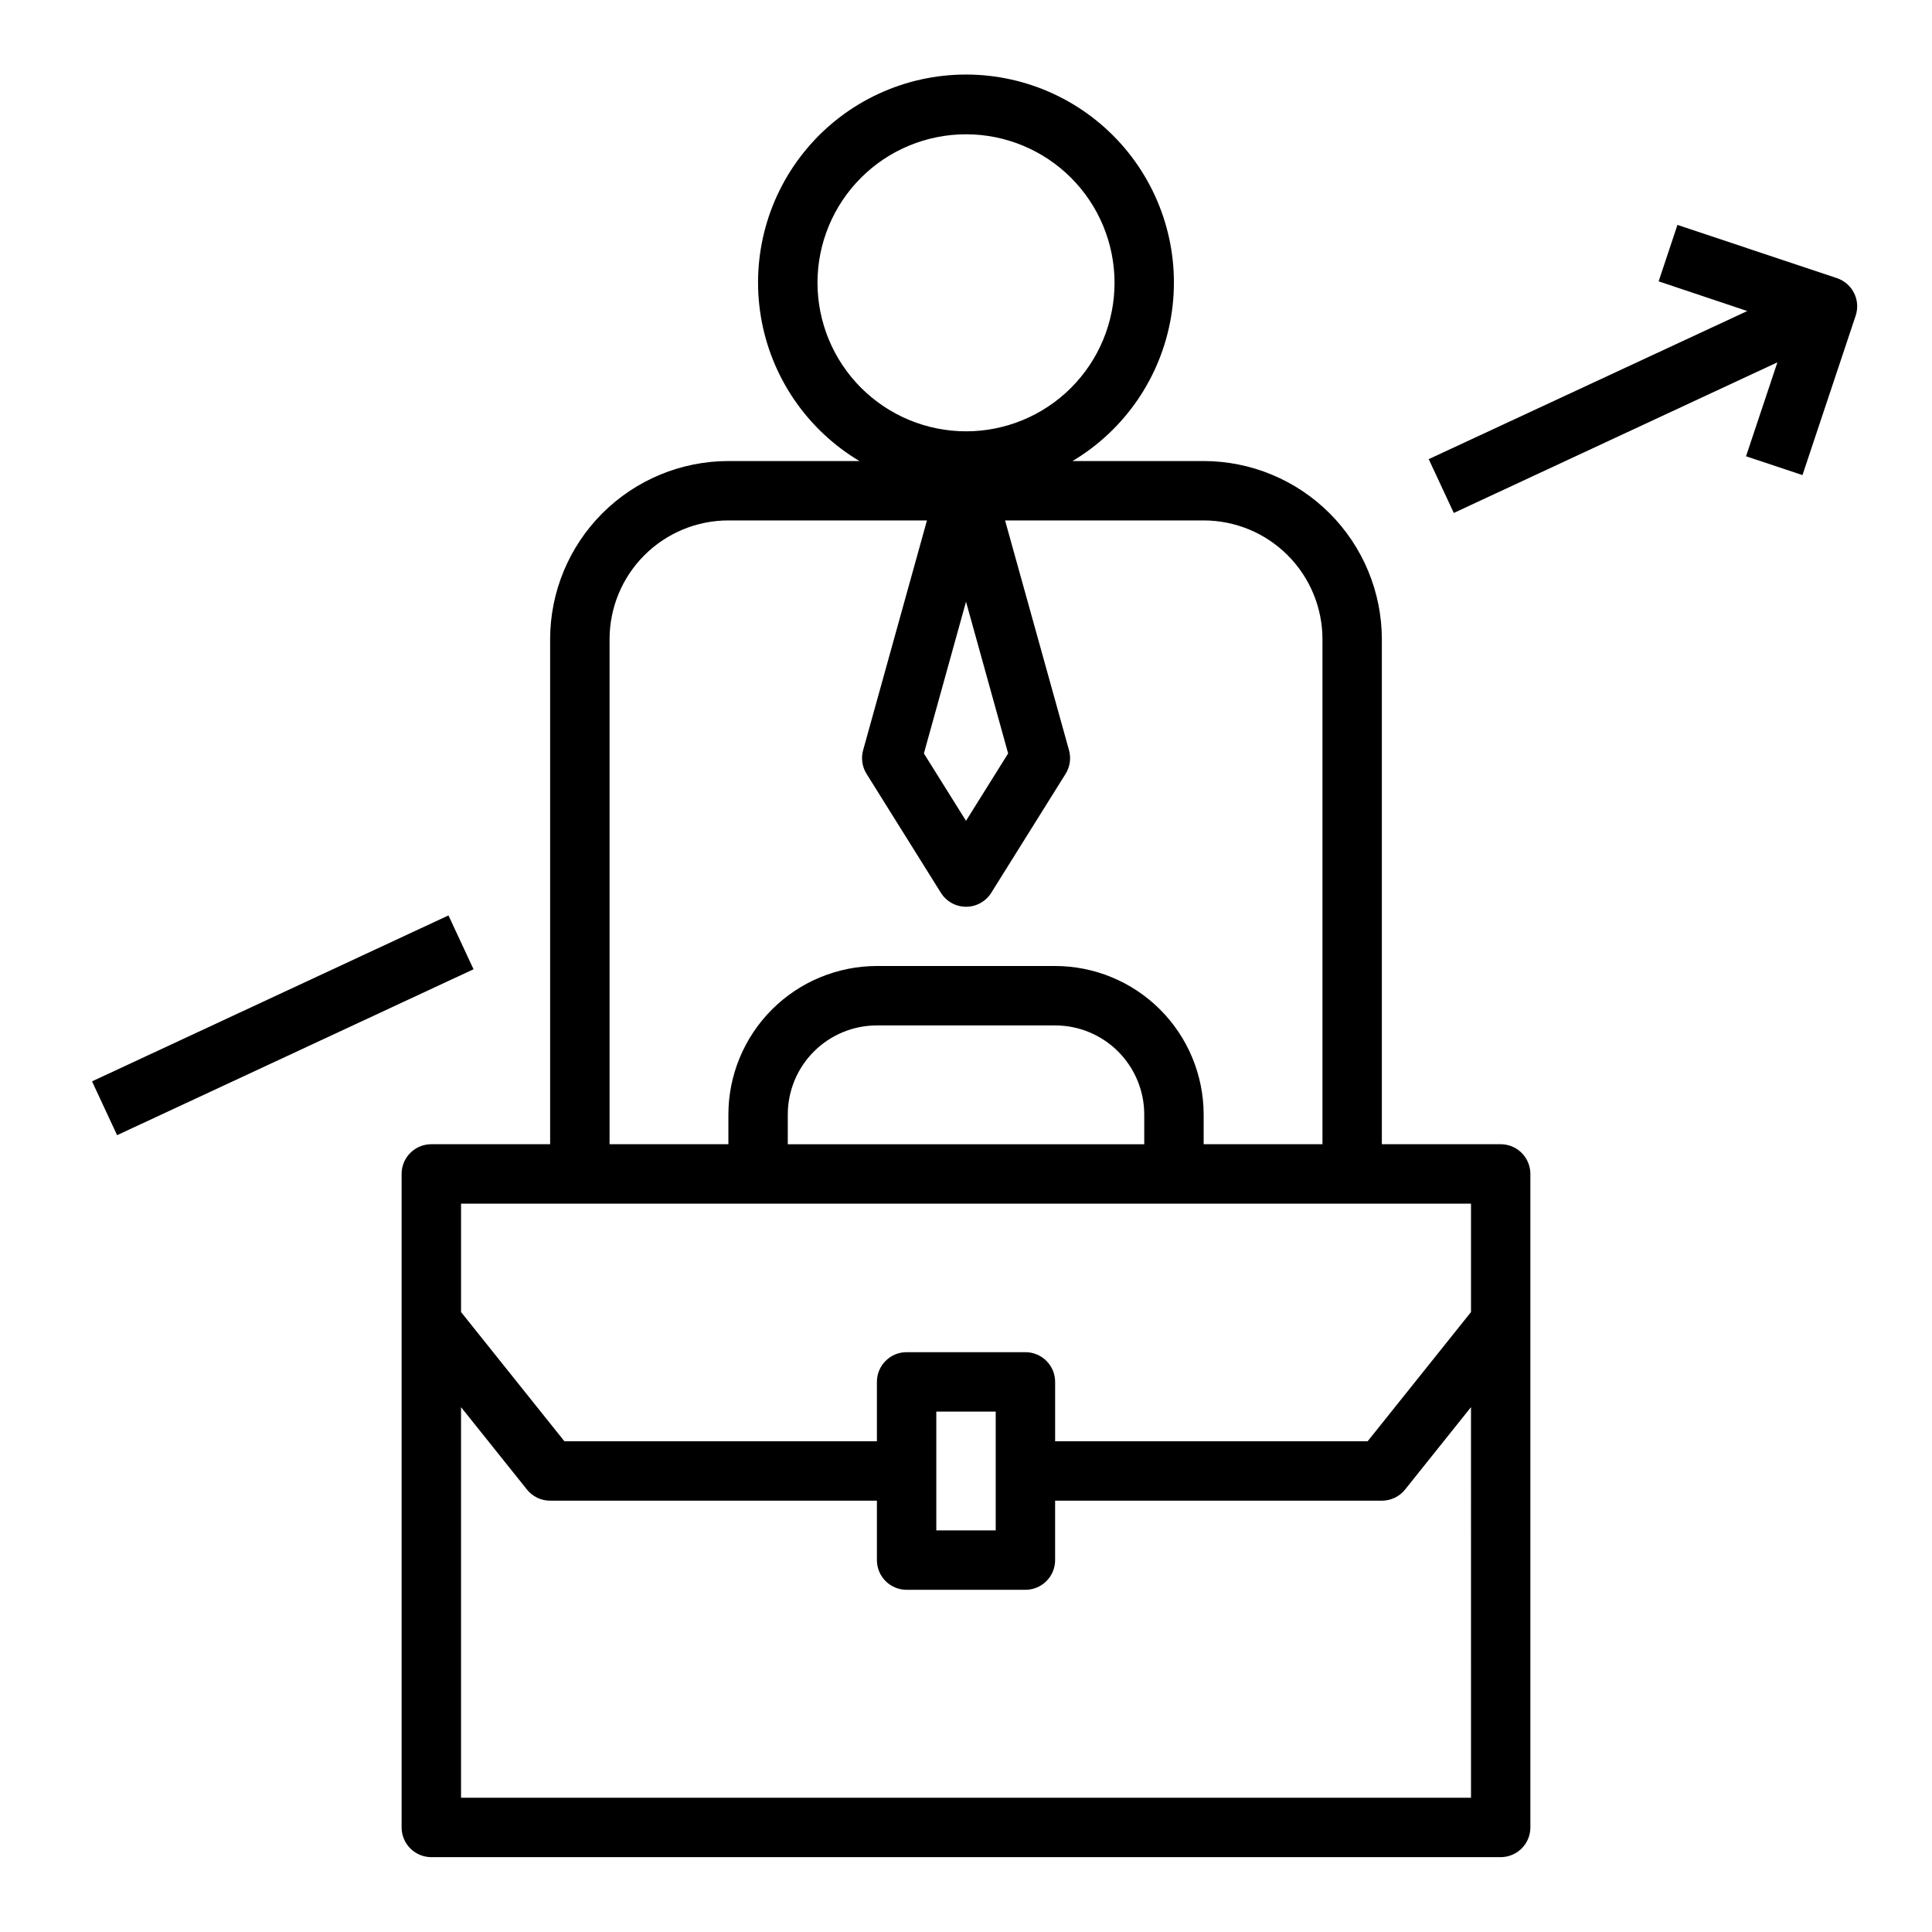 <?xml version="1.0" encoding="UTF-8"?>
<!-- Uploaded to: SVG Repo, www.svgrepo.com, Generator: SVG Repo Mixer Tools -->
<svg fill="#000000" width="800px" height="800px" version="1.1" viewBox="144 144 512 512" xmlns="http://www.w3.org/2000/svg">
 <g>
  <path d="m289.79 313.41v133.82h-31.488c-4.348 0-7.871 3.523-7.871 7.871v173.19c0 2.086 0.828 4.09 2.305 5.566 1.477 1.473 3.481 2.305 5.566 2.305h283.39c2.086 0 4.09-0.832 5.566-2.305 1.477-1.477 2.305-3.481 2.305-5.566v-173.19c0-2.086-0.828-4.09-2.305-5.566-1.477-1.477-3.481-2.305-5.566-2.305h-31.488v-133.82c-0.012-12.523-4.992-24.531-13.848-33.383-8.855-8.855-20.863-13.836-33.383-13.848h-34.742c13.91-8.301 23.461-22.297 26.121-38.273 2.66-15.977-1.844-32.312-12.316-44.672-10.469-12.355-25.844-19.48-42.039-19.48-16.199 0-31.574 7.125-42.043 19.48-10.469 12.359-14.973 28.695-12.316 44.672 2.66 15.977 12.215 29.973 26.121 38.273h-34.738c-12.523 0.012-24.531 4.992-33.387 13.848-8.855 8.852-13.836 20.859-13.848 33.383zm244.04 307.01h-267.65v-103.51l17.469 21.836h-0.004c1.496 1.867 3.758 2.953 6.148 2.953h86.594v15.742c0 2.09 0.828 4.09 2.305 5.566 1.477 1.477 3.481 2.309 5.566 2.309h31.488c2.09 0 4.09-0.832 5.566-2.309 1.477-1.477 2.305-3.477 2.305-5.566v-15.742h86.594c2.391 0 4.652-1.086 6.148-2.953l17.469-21.836zm-141.7-70.848v-31.488h15.742v31.488zm141.7-86.59v28.727l-27.395 34.246h-82.816v-15.742c0-2.09-0.828-4.09-2.305-5.566-1.477-1.477-3.477-2.305-5.566-2.305h-31.488c-4.348 0-7.871 3.523-7.871 7.871v15.742h-82.812l-27.395-34.25v-28.723zm-181.06-15.746v-7.871c0-6.266 2.488-12.27 6.918-16.699 4.43-4.43 10.434-6.918 16.699-6.918h47.23c6.266 0 12.273 2.488 16.699 6.918 4.43 4.43 6.918 10.434 6.918 16.699v7.871zm7.871-228.29c0-10.438 4.148-20.449 11.531-27.832 7.379-7.379 17.391-11.527 27.832-11.527 10.438 0 20.449 4.148 27.832 11.527 7.379 7.383 11.527 17.395 11.527 27.832 0 10.441-4.148 20.449-11.527 27.832-7.383 7.383-17.395 11.527-27.832 11.527-10.438-0.012-20.441-4.16-27.82-11.539-7.379-7.379-11.527-17.383-11.543-27.82zm50.523 124.72-11.16 17.863-11.164-17.863 11.164-40.207zm-21.512-61.746-16.91 60.867c-0.598 2.133-0.27 4.418 0.906 6.297l19.68 31.488c1.434 2.316 3.965 3.727 6.691 3.727 2.723 0 5.254-1.41 6.691-3.727l19.68-31.488c1.172-1.879 1.5-4.164 0.902-6.297l-16.938-60.867h52.625c8.348 0 16.359 3.316 22.262 9.223 5.906 5.906 9.223 13.914 9.223 22.266v133.82h-31.484v-7.871c-0.016-10.438-4.164-20.441-11.543-27.82-7.379-7.379-17.383-11.527-27.82-11.539h-47.23c-10.434 0.012-20.441 4.16-27.82 11.539-7.375 7.379-11.527 17.383-11.539 27.82v7.871h-31.488v-133.82c0-8.352 3.316-16.359 9.223-22.266 5.902-5.906 13.914-9.223 22.266-9.223z"/>
  <path d="m529.27 279.94 85.758-39.918-8.312 24.898 14.957 4.984 14.098-42.25c1.371-4.125-0.859-8.578-4.984-9.949l-42.246-14.102-4.984 14.957 23.488 7.871-84.418 39.246z"/>
  <path d="m168.39 430.57 94.461-43.973 6.641 14.266-94.461 43.973z"/>
 </g>
</svg>